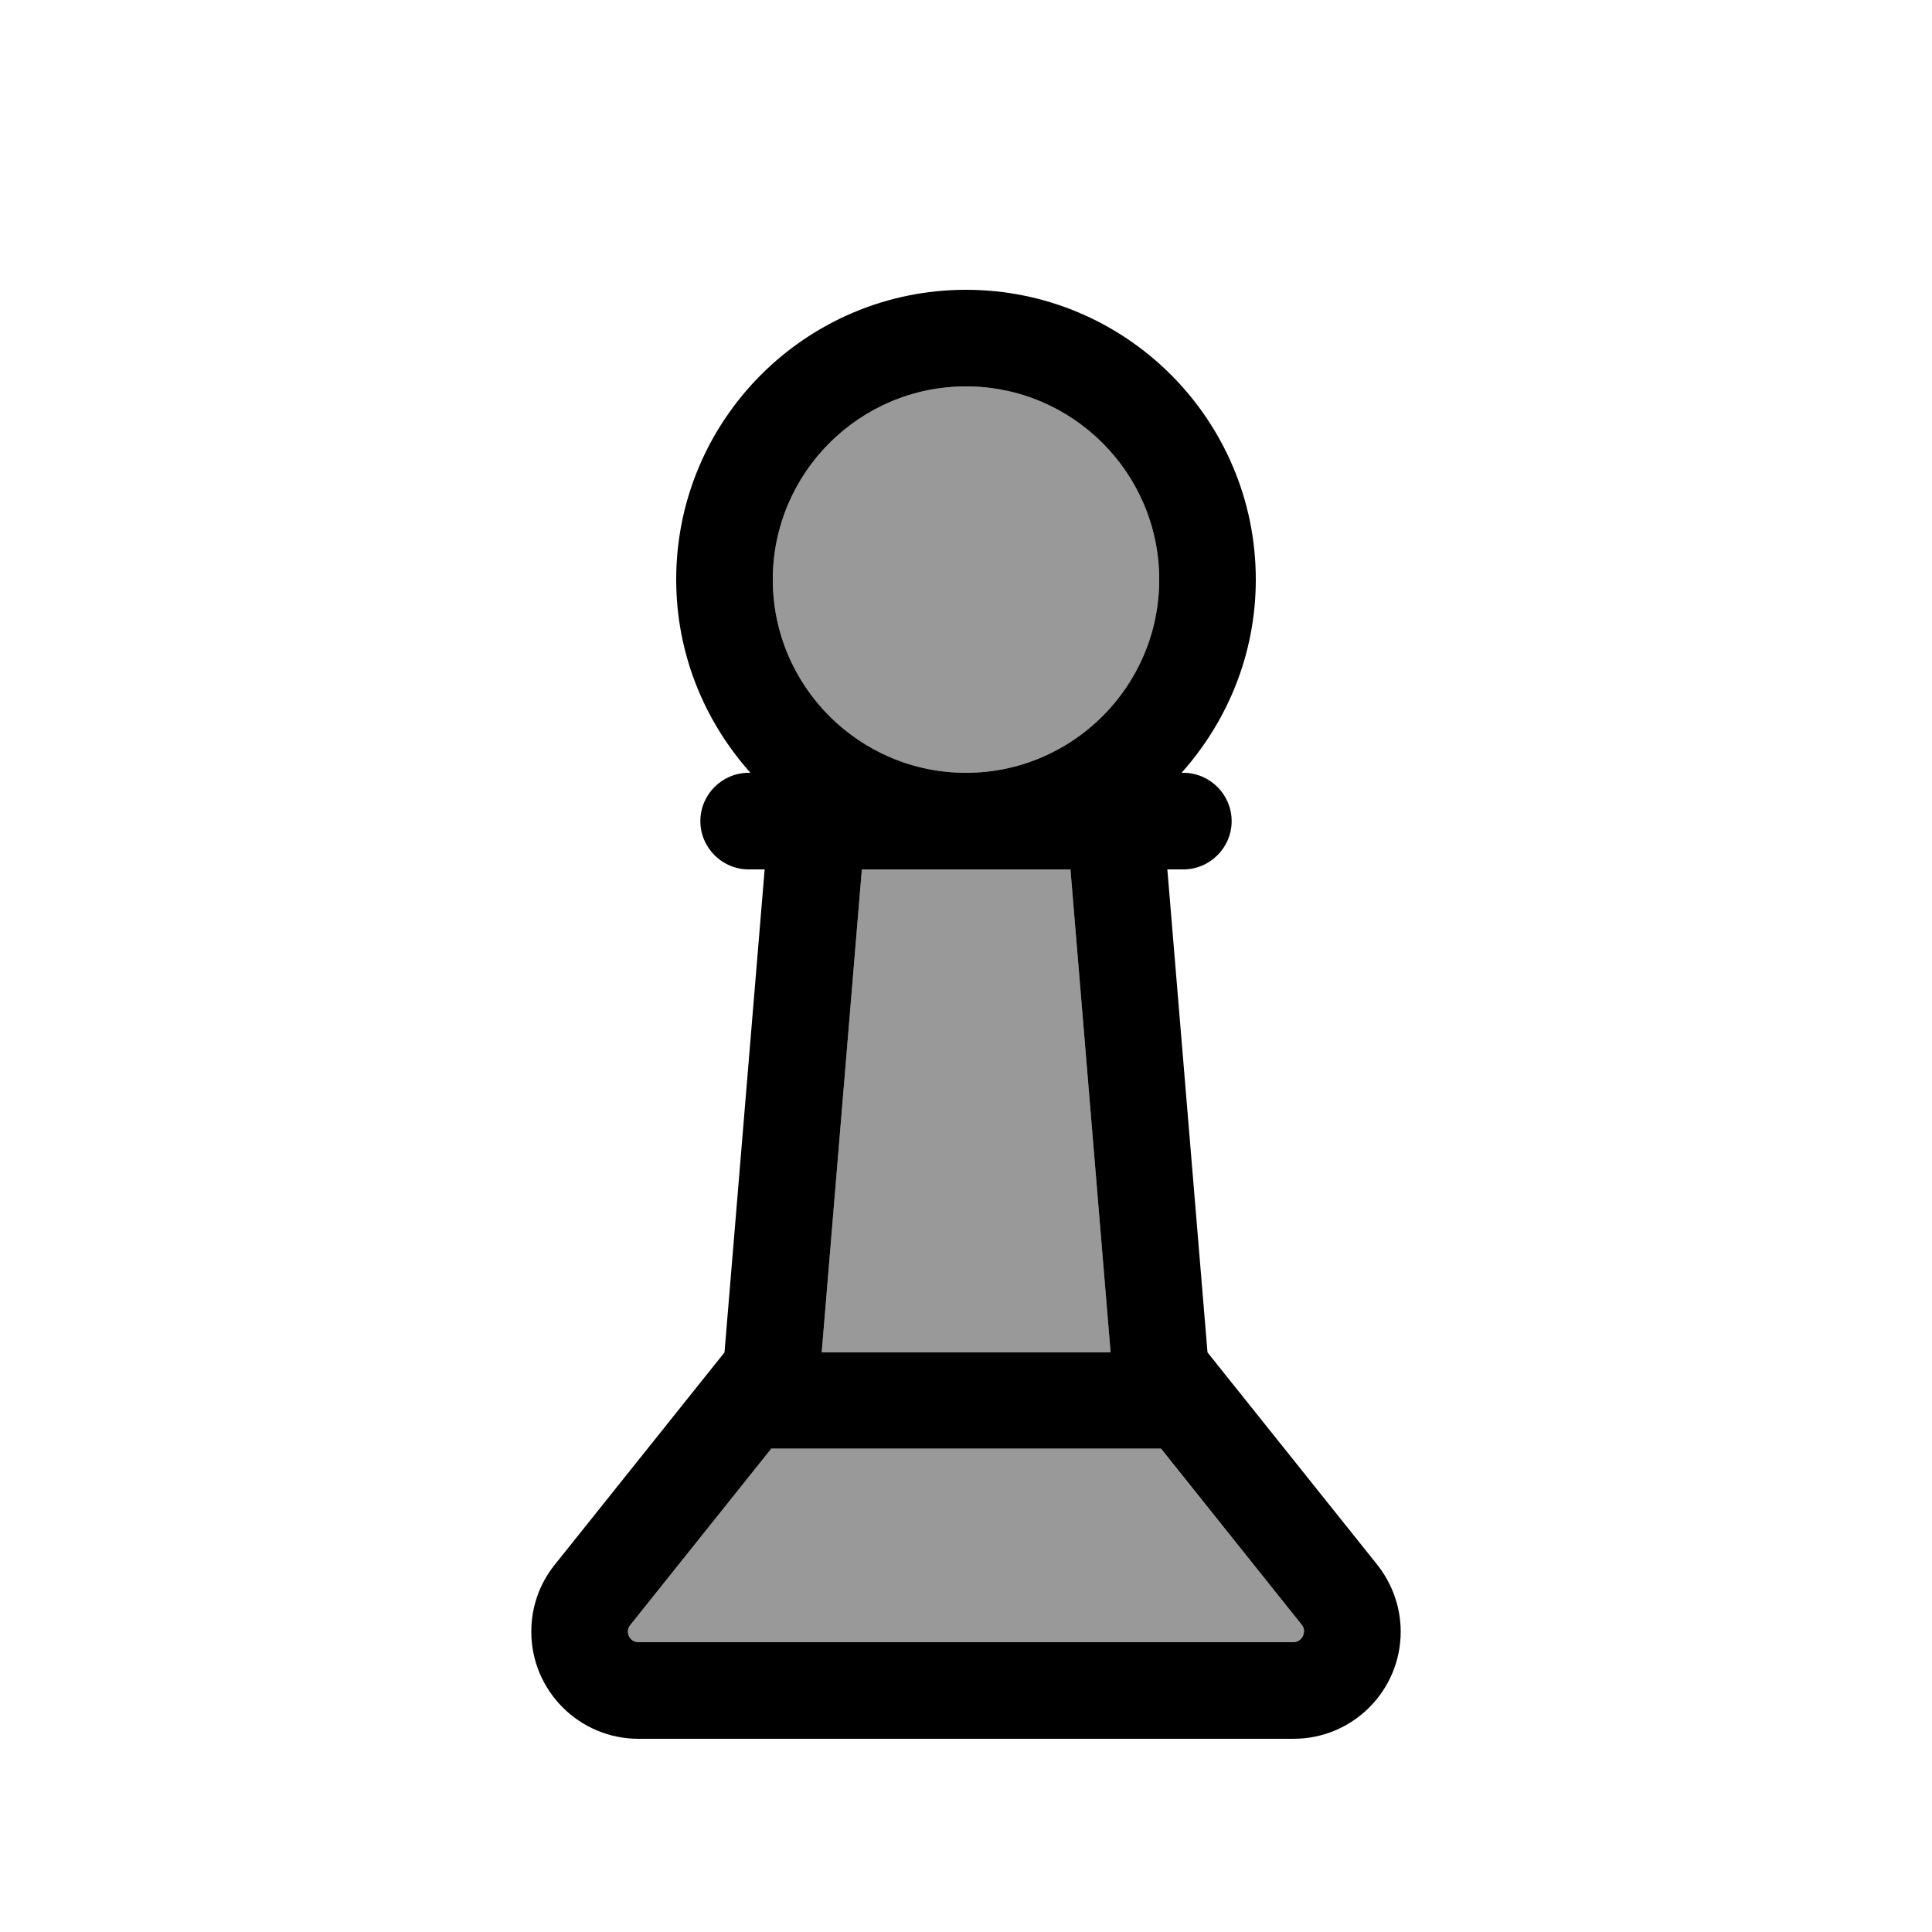 <svg xmlns="http://www.w3.org/2000/svg" viewBox="0 0 640 640"><!--! Font Awesome Pro 7.1.0 by @fontawesome - https://fontawesome.com License - https://fontawesome.com/license (Commercial License) Copyright 2025 Fonticons, Inc. --><path opacity=".4" fill="currentColor" d="M208 540.5C208 542.5 209.6 544 211.5 544L428.4 544C429.9 544 431.1 543.1 431.7 541.8L432 540.4C432 539.6 431.7 538.8 431.2 538.2C415.7 518.8 400.1 499.4 384.6 480L255.4 480L208.8 538.3C208.3 538.9 208 539.7 208 540.5zM256 192C256 227.3 284.7 256 320 256C355.3 256 384 227.3 384 192C384 156.7 355.3 128 320 128C284.7 128 256 156.7 256 192zM272.1 448L367.9 448L354.6 288L285.5 288L272.2 448z"/><path fill="currentColor" d="M320 96C373 96 416 139 416 192C416 216.6 406.6 239 391.4 256L392 256C400.8 256 408 263.2 408 272C408 280.8 400.8 288 392 288L386.7 288L400 448L456.2 518.3C461.2 524.6 464 532.4 464 540.5C464 560.1 448.1 576 428.5 576L211.5 576C191.9 576 176 560.1 176 540.5C176 532.4 178.7 524.6 183.8 518.3L240 448L253.3 288L248 288C239.2 288 232 280.8 232 272C232 263.2 239.2 256 248 256L248.6 256C233.4 239 224 216.6 224 192C224 139 267 96 320 96zM255.4 480L208.8 538.3L208.8 538.3C208.3 538.9 208 539.7 208 540.5C208 542.5 209.6 544 211.5 544L428.4 544C429.9 544 431.1 543.1 431.7 541.8L432 540.4C432 539.6 431.7 538.8 431.2 538.2L431.2 538.2L384.6 479.9L255.4 479.9zM272.1 448L367.9 448L354.6 288L285.5 288L272.2 448zM320 128C284.7 128 256 156.7 256 192C256 227.3 284.7 256 320 256C355.3 256 384 227.3 384 192C384 156.7 355.3 128 320 128z"/></svg>